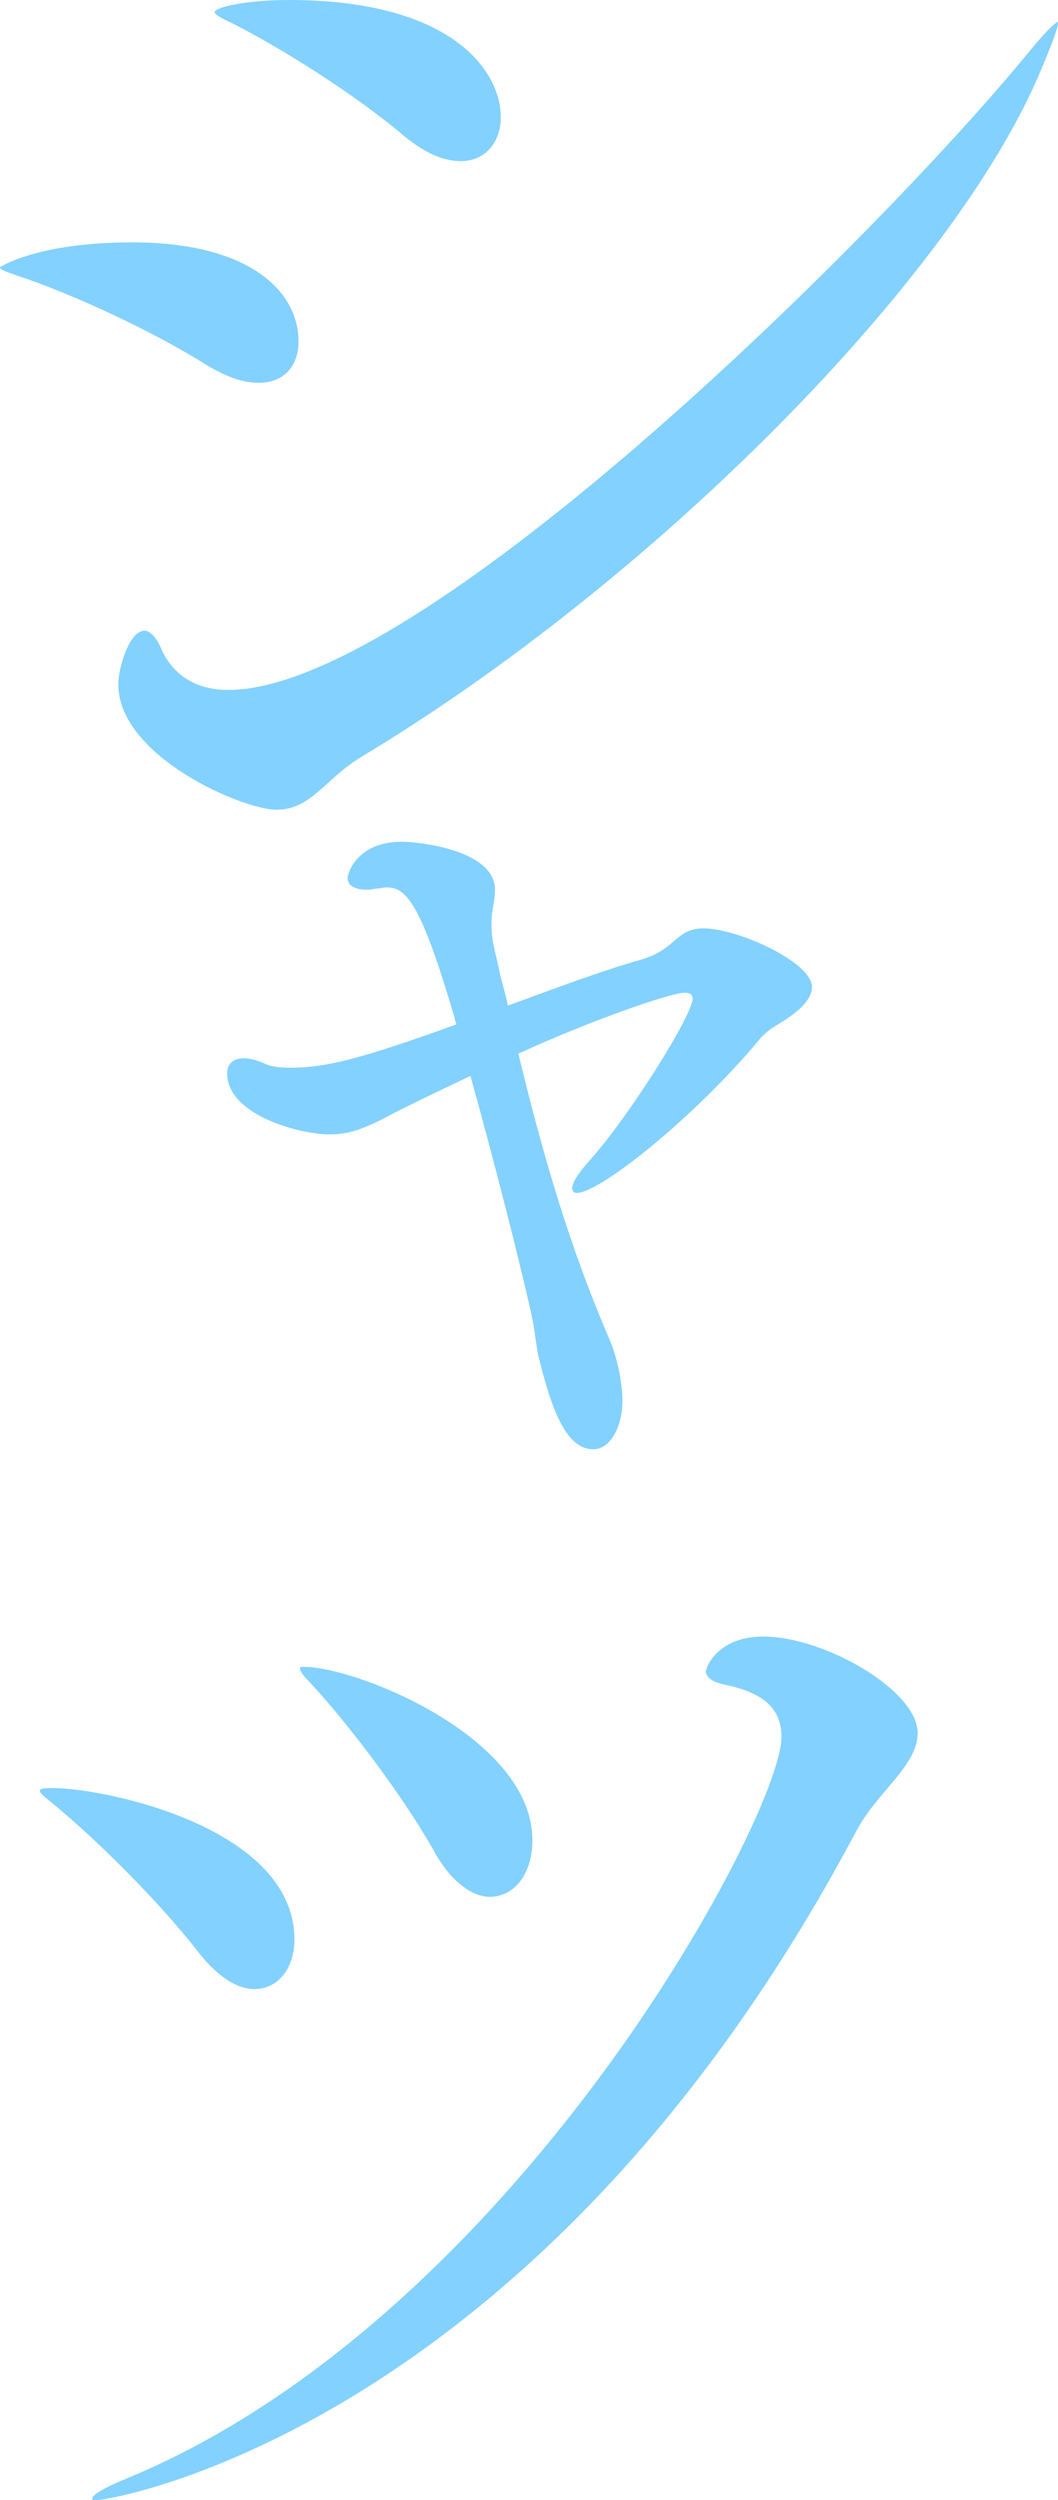 <?xml version="1.0" encoding="utf-8"?>
<!-- Generator: Adobe Illustrator 15.0.0, SVG Export Plug-In . SVG Version: 6.00 Build 0)  -->
<!DOCTYPE svg PUBLIC "-//W3C//DTD SVG 1.1//EN" "http://www.w3.org/Graphics/SVG/1.1/DTD/svg11.dtd">
<svg version="1.1" id="レイヤー_1" xmlns="http://www.w3.org/2000/svg" xmlns:xlink="http://www.w3.org/1999/xlink" x="0px"
	 y="0px" width="58.447px" height="137.981px" viewBox="0 0 58.447 137.981" enable-background="new 0 0 58.447 137.981"
	 xml:space="preserve">
<path fill="#82D1FF" d="M16.493,18.849c0,1.292-0.761,2.28-2.204,2.28c-0.837,0-1.749-0.304-2.889-0.988
	C8.513,18.316,3.952,16.189,0.912,15.2C0.304,14.973,0,14.897,0,14.744c0,0,2.052-1.367,7.296-1.367
	C13.833,13.377,16.493,16.112,16.493,18.849 M19.913,41.802c-1.977,1.217-2.736,2.889-4.637,2.889c-1.899,0-8.74-2.964-8.74-6.917
	c0-0.912,0.607-2.963,1.443-2.963c0.381,0,0.761,0.532,0.989,1.14c0.684,1.367,1.899,2.128,3.647,2.128
	c10.488,0,35.418-24.55,44.083-35.038c0.987-1.216,1.596-1.824,1.748-1.824v0.076c0,0.228-0.305,1.064-0.912,2.508
	C52.747,15.353,36.025,32.149,19.913,41.802 M27.665,6.46c0,1.368-0.836,2.433-2.204,2.433c-0.912,0-1.899-0.38-3.116-1.369
	c-2.584-2.204-6.764-4.864-9.652-6.309c-0.532-0.228-0.836-0.456-0.836-0.532C11.856,0.38,13.681,0,15.961,0
	C25.005,0,27.665,3.952,27.665,6.46"/>
<path fill="#82D1FF" d="M44.854,54.471c0,0.84-1.034,1.551-1.874,2.067c-0.452,0.258-0.84,0.581-1.033,0.84
	c-3.489,4.199-8.787,8.463-10.079,8.463c-0.193,0-0.258-0.129-0.258-0.258c0-0.323,0.387-0.904,1.033-1.615
	c2.132-2.391,5.621-7.946,5.621-8.851c0-0.258-0.194-0.323-0.452-0.323c-0.775,0-5.233,1.55-9.175,3.36
	c1.293,5.362,2.778,10.53,4.975,15.634c0.582,1.292,0.775,2.842,0.775,3.488c0,1.551-0.71,2.715-1.615,2.715
	c-1.615,0-2.39-2.586-3.036-5.17c-0.129-0.646-0.194-1.42-0.388-2.326c-0.775-3.423-2.067-8.462-3.359-13.114
	c-1.356,0.646-2.714,1.292-4.006,1.938c-1.68,0.905-2.584,1.293-3.747,1.293c-1.744,0-5.686-1.099-5.686-3.361
	c0-0.581,0.388-0.84,0.905-0.84c0.388,0,0.84,0.13,1.228,0.324c0.321,0.13,0.774,0.194,1.356,0.194c1.938,0,3.812-0.452,9.174-2.391
	c-2.004-6.978-2.843-7.559-3.877-7.559c-0.193,0-0.322,0.064-0.517,0.064c-0.129,0-0.322,0.065-0.517,0.065
	c-0.517,0-1.098-0.129-1.098-0.647c0-0.322,0.581-2.002,2.972-2.002c0.969,0,5.168,0.452,5.168,2.649
	c0,0.387-0.064,0.711-0.129,1.098c-0.064,0.323-0.064,0.646-0.064,0.905c0,0.775,0.193,1.356,0.388,2.26
	c0.128,0.711,0.388,1.422,0.517,2.132c2.648-0.969,5.233-1.937,7.301-2.519c0.84-0.258,1.292-0.517,1.937-1.098
	c0.389-0.323,0.776-0.646,1.552-0.646C40.784,51.241,44.854,53.115,44.854,54.471"/>
<path fill="#82D1FF" d="M16.265,107.048c0,1.596-0.913,2.736-2.205,2.736c-0.911,0-1.975-0.607-3.115-2.053
	c-2.053-2.66-5.624-6.232-8.057-8.208c-0.456-0.38-0.684-0.532-0.684-0.685c0-0.151,0.304-0.151,0.836-0.151
	C6.156,98.764,16.265,100.968,16.265,107.048 M50.694,95.647c0,1.824-2.28,3.268-3.42,5.472
	c-17.557,32.986-41.118,36.862-41.879,36.862c-0.228,0-0.304,0-0.304-0.076c0-0.227,0.836-0.684,1.977-1.14
	c21.433-8.893,36.102-36.559,36.102-40.891c0-1.52-0.912-2.432-3.116-2.888c-0.76-0.152-1.063-0.456-1.063-0.761
	c0-0.075,0.53-1.899,3.191-1.899C45.526,90.327,50.694,93.291,50.694,95.647 M29.413,101.575c0,1.824-0.987,3.116-2.355,3.116
	c-0.912,0-2.129-0.76-3.116-2.584c-1.674-2.964-4.714-6.992-6.842-9.272c-0.379-0.38-0.531-0.608-0.531-0.76
	c0-0.076,0.075-0.076,0.229-0.076C19.684,91.999,29.413,95.875,29.413,101.575"/>
</svg>

